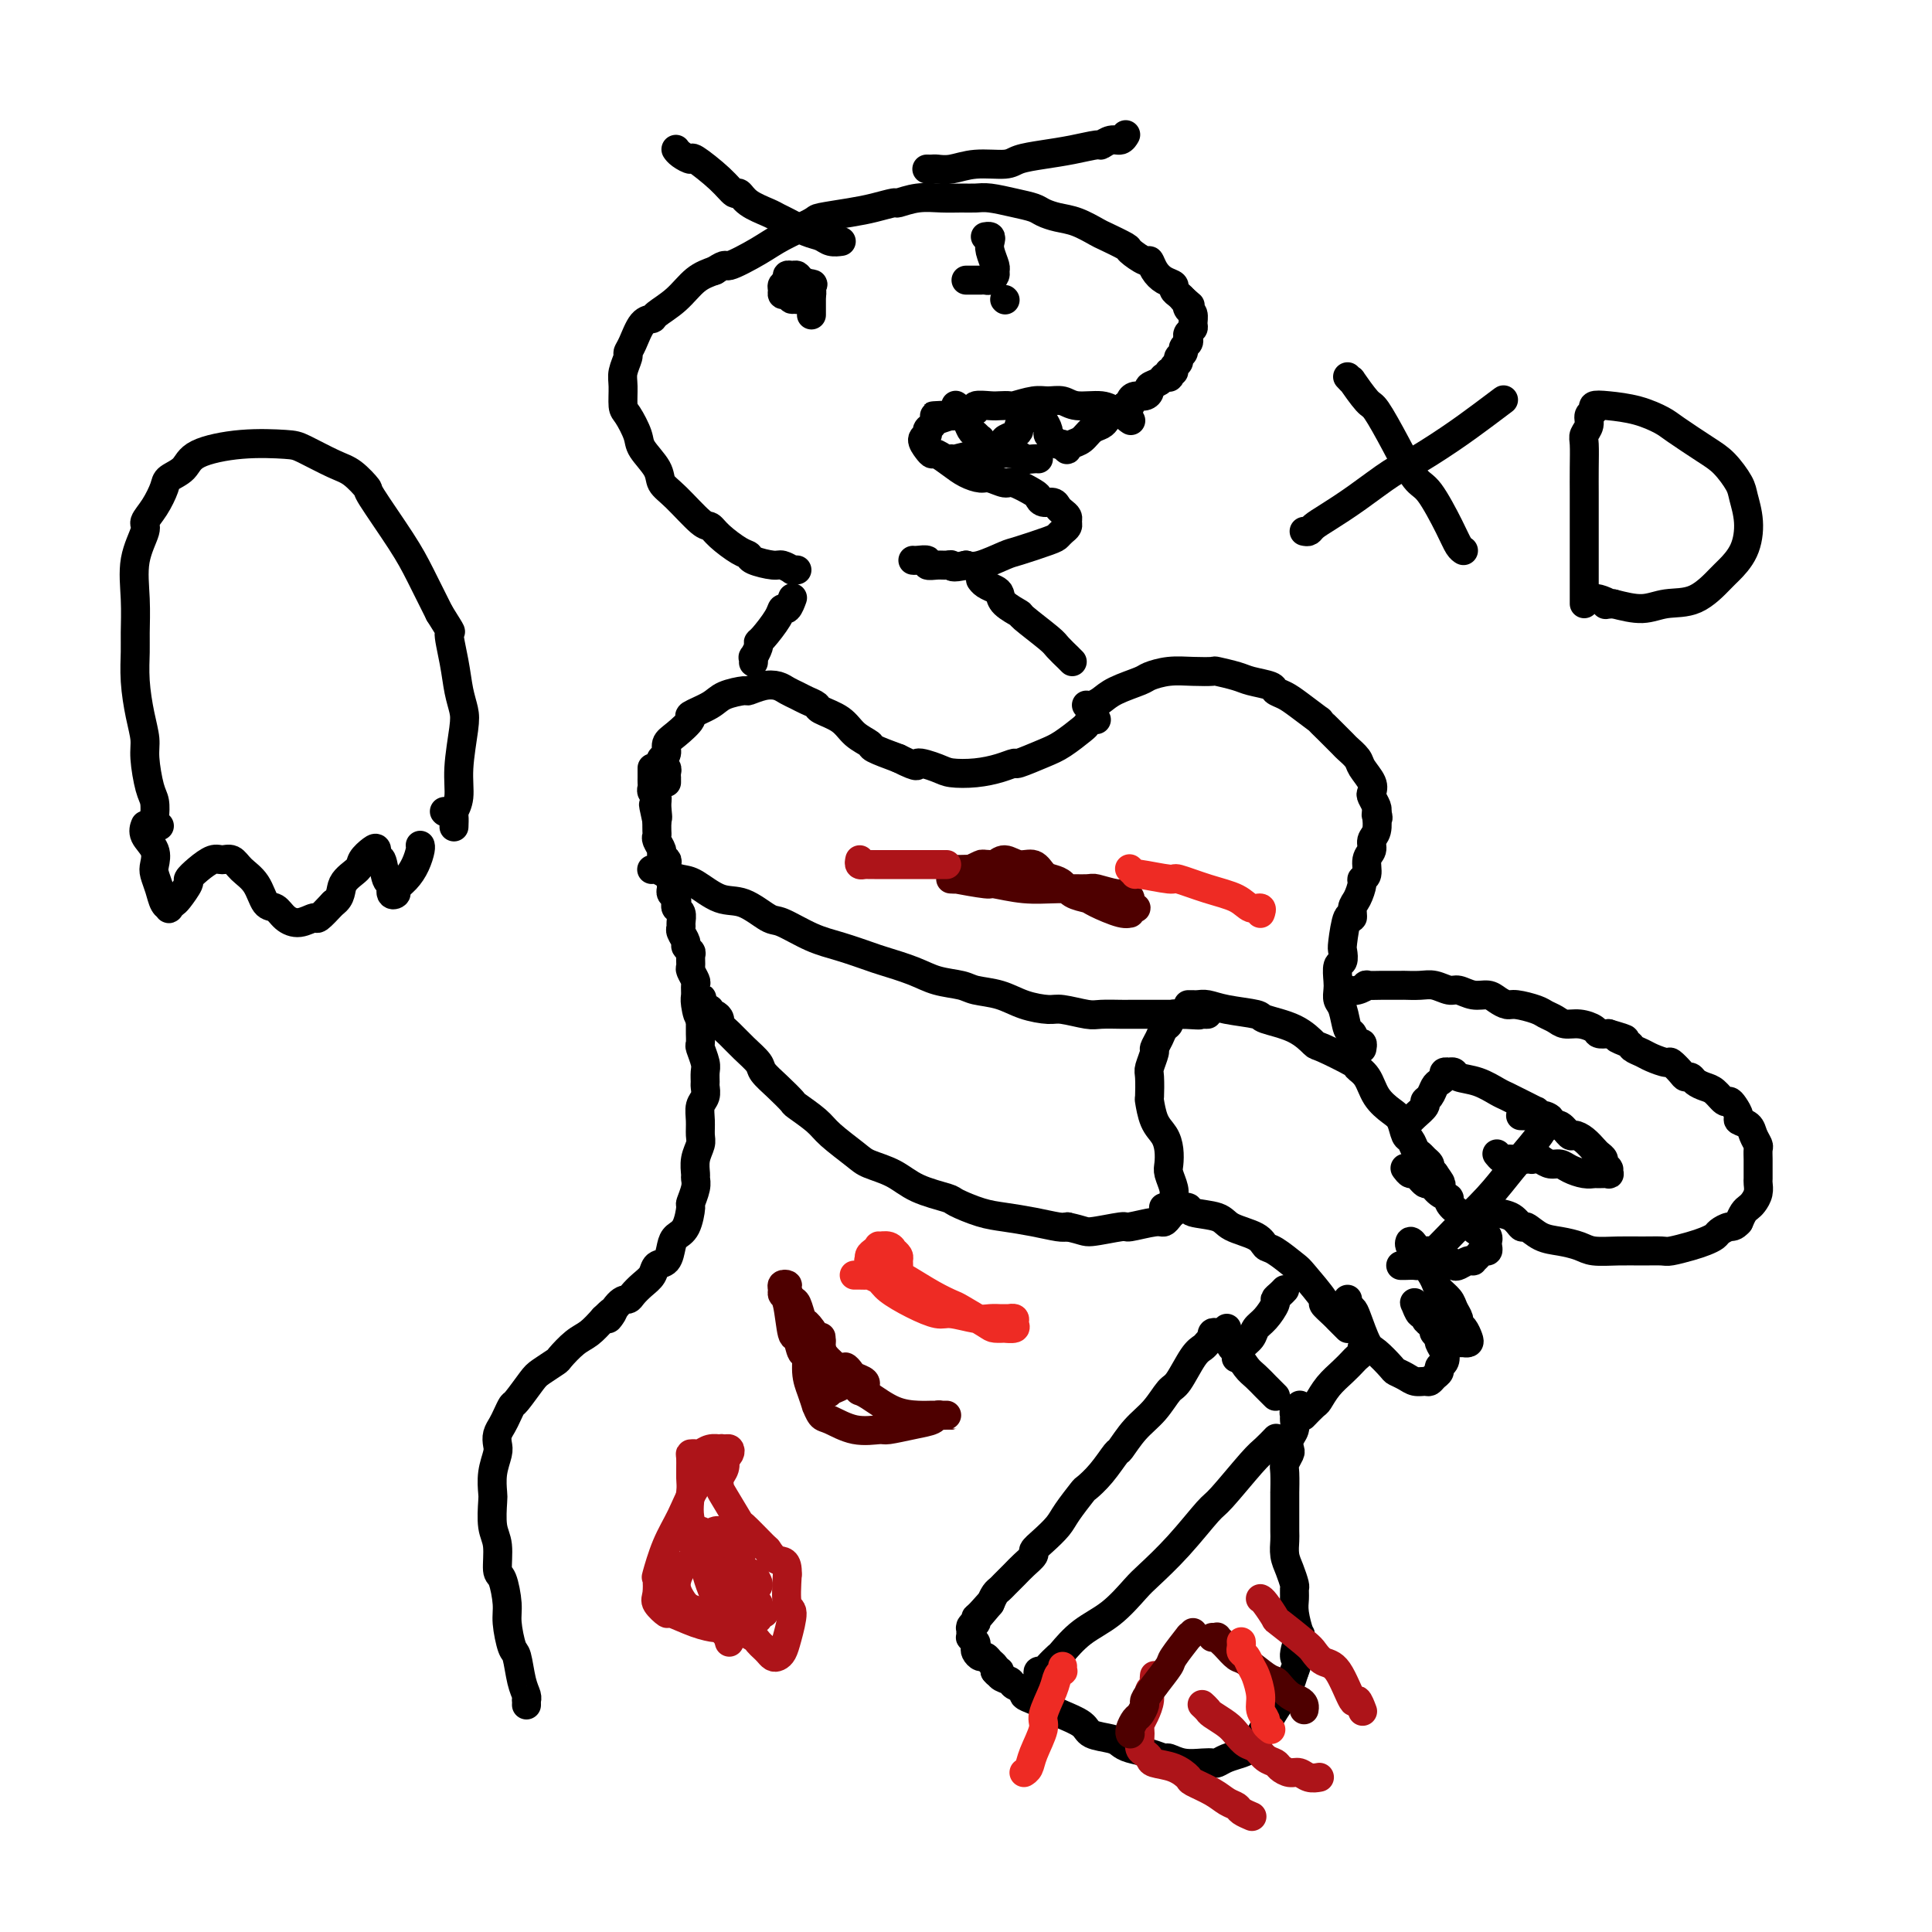 <svg viewBox='0 0 400 400' version='1.1' xmlns='http://www.w3.org/2000/svg' xmlns:xlink='http://www.w3.org/1999/xlink'><g fill='none' stroke='#000000' stroke-width='6' stroke-linecap='round' stroke-linejoin='round'><path d='M109,353c0.006,-0.439 0.013,-0.878 0,-1c-0.013,-0.122 -0.045,0.073 0,0c0.045,-0.073 0.166,-0.414 0,-1c-0.166,-0.586 -0.618,-1.417 -1,-3c-0.382,-1.583 -0.693,-3.916 -1,-5c-0.307,-1.084 -0.608,-0.917 -1,-2c-0.392,-1.083 -0.875,-3.417 -1,-5c-0.125,-1.583 0.106,-2.417 0,-4c-0.106,-1.583 -0.550,-3.916 -1,-5c-0.450,-1.084 -0.905,-0.918 -1,-2c-0.095,-1.082 0.170,-3.412 0,-5c-0.170,-1.588 -0.774,-2.435 -1,-4c-0.226,-1.565 -0.074,-3.847 0,-5c0.074,-1.153 0.072,-1.176 0,-2c-0.072,-0.824 -0.212,-2.447 0,-4c0.212,-1.553 0.778,-3.034 1,-4c0.222,-0.966 0.102,-1.415 0,-2c-0.102,-0.585 -0.184,-1.306 0,-2c0.184,-0.694 0.634,-1.362 1,-2c0.366,-0.638 0.649,-1.244 1,-2c0.351,-0.756 0.770,-1.660 1,-2c0.230,-0.340 0.269,-0.117 1,-1c0.731,-0.883 2.152,-2.874 3,-4c0.848,-1.126 1.122,-1.389 2,-2c0.878,-0.611 2.360,-1.570 3,-2c0.640,-0.430 0.440,-0.332 1,-1c0.560,-0.668 1.882,-2.103 3,-3c1.118,-0.897 2.034,-1.256 3,-2c0.966,-0.744 1.983,-1.872 3,-3'/><path d='M125,273c3.538,-3.545 1.385,-0.406 1,0c-0.385,0.406 1.000,-1.921 2,-3c1.000,-1.079 1.615,-0.909 2,-1c0.385,-0.091 0.541,-0.442 1,-1c0.459,-0.558 1.222,-1.322 2,-2c0.778,-0.678 1.569,-1.270 2,-2c0.431,-0.730 0.500,-1.597 1,-2c0.500,-0.403 1.430,-0.343 2,-1c0.570,-0.657 0.779,-2.030 1,-3c0.221,-0.970 0.455,-1.537 1,-2c0.545,-0.463 1.400,-0.821 2,-2c0.600,-1.179 0.946,-3.179 1,-4c0.054,-0.821 -0.183,-0.463 0,-1c0.183,-0.537 0.785,-1.968 1,-3c0.215,-1.032 0.044,-1.665 0,-2c-0.044,-0.335 0.041,-0.372 0,-1c-0.041,-0.628 -0.208,-1.849 0,-3c0.208,-1.151 0.792,-2.233 1,-3c0.208,-0.767 0.042,-1.218 0,-2c-0.042,-0.782 0.041,-1.896 0,-3c-0.041,-1.104 -0.208,-2.197 0,-3c0.208,-0.803 0.789,-1.316 1,-2c0.211,-0.684 0.053,-1.539 0,-2c-0.053,-0.461 -0.000,-0.528 0,-1c0.000,-0.472 -0.053,-1.349 0,-2c0.053,-0.651 0.210,-1.076 0,-2c-0.210,-0.924 -0.788,-2.347 -1,-3c-0.212,-0.653 -0.057,-0.536 0,-1c0.057,-0.464 0.015,-1.510 0,-2c-0.015,-0.490 -0.004,-0.426 0,-1c0.004,-0.574 0.002,-1.787 0,-3'/><path d='M145,210c0.525,-6.710 0.338,-1.484 0,0c-0.338,1.484 -0.826,-0.772 -1,-2c-0.174,-1.228 -0.032,-1.427 0,-2c0.032,-0.573 -0.044,-1.519 0,-2c0.044,-0.481 0.209,-0.496 0,-1c-0.209,-0.504 -0.792,-1.497 -1,-2c-0.208,-0.503 -0.041,-0.515 0,-1c0.041,-0.485 -0.045,-1.443 0,-2c0.045,-0.557 0.222,-0.713 0,-1c-0.222,-0.287 -0.844,-0.706 -1,-1c-0.156,-0.294 0.155,-0.464 0,-1c-0.155,-0.536 -0.777,-1.439 -1,-2c-0.223,-0.561 -0.046,-0.780 0,-1c0.046,-0.220 -0.039,-0.440 0,-1c0.039,-0.560 0.203,-1.459 0,-2c-0.203,-0.541 -0.772,-0.722 -1,-1c-0.228,-0.278 -0.114,-0.652 0,-1c0.114,-0.348 0.228,-0.671 0,-1c-0.228,-0.329 -0.797,-0.665 -1,-1c-0.203,-0.335 -0.041,-0.671 0,-1c0.041,-0.329 -0.041,-0.651 0,-1c0.041,-0.349 0.203,-0.724 0,-1c-0.203,-0.276 -0.771,-0.454 -1,-1c-0.229,-0.546 -0.118,-1.459 0,-2c0.118,-0.541 0.242,-0.708 0,-1c-0.242,-0.292 -0.849,-0.707 -1,-1c-0.151,-0.293 0.156,-0.462 0,-1c-0.156,-0.538 -0.774,-1.443 -1,-2c-0.226,-0.557 -0.061,-0.765 0,-1c0.061,-0.235 0.017,-0.496 0,-1c-0.017,-0.504 -0.009,-1.252 0,-2'/><path d='M136,170c-1.388,-6.322 -0.358,-2.128 0,-1c0.358,1.128 0.043,-0.811 0,-2c-0.043,-1.189 0.185,-1.628 0,-2c-0.185,-0.372 -0.781,-0.677 -1,-1c-0.219,-0.323 -0.059,-0.665 0,-1c0.059,-0.335 0.016,-0.664 0,-1c-0.016,-0.336 -0.004,-0.678 0,-1c0.004,-0.322 0.001,-0.625 0,-1c-0.001,-0.375 -0.000,-0.821 0,-1c0.000,-0.179 0.000,-0.089 0,0'/><path d='M146,209c0.444,-0.120 0.888,-0.240 1,0c0.112,0.240 -0.108,0.840 0,1c0.108,0.160 0.545,-0.120 1,0c0.455,0.120 0.928,0.641 1,1c0.072,0.359 -0.256,0.557 0,1c0.256,0.443 1.096,1.132 2,2c0.904,0.868 1.871,1.914 3,3c1.129,1.086 2.418,2.212 3,3c0.582,0.788 0.456,1.240 1,2c0.544,0.760 1.756,1.829 3,3c1.244,1.171 2.518,2.443 3,3c0.482,0.557 0.171,0.401 1,1c0.829,0.599 2.798,1.955 4,3c1.202,1.045 1.638,1.778 3,3c1.362,1.222 3.651,2.933 5,4c1.349,1.067 1.759,1.489 3,2c1.241,0.511 3.314,1.110 5,2c1.686,0.890 2.984,2.070 5,3c2.016,0.930 4.751,1.611 6,2c1.249,0.389 1.014,0.486 2,1c0.986,0.514 3.195,1.444 5,2c1.805,0.556 3.205,0.737 5,1c1.795,0.263 3.983,0.609 6,1c2.017,0.391 3.862,0.826 5,1c1.138,0.174 1.569,0.087 2,0'/><path d='M221,254c3.566,0.756 3.480,1.146 5,1c1.520,-0.146 4.646,-0.827 6,-1c1.354,-0.173 0.938,0.164 2,0c1.063,-0.164 3.604,-0.827 5,-1c1.396,-0.173 1.645,0.146 2,0c0.355,-0.146 0.816,-0.756 1,-1c0.184,-0.244 0.092,-0.122 0,0'/><path d='M135,180c-0.073,0.023 -0.145,0.045 0,0c0.145,-0.045 0.509,-0.159 1,0c0.491,0.159 1.109,0.590 2,1c0.891,0.410 2.056,0.800 3,1c0.944,0.200 1.667,0.209 3,1c1.333,0.791 3.275,2.365 5,3c1.725,0.635 3.232,0.330 5,1c1.768,0.670 3.797,2.316 5,3c1.203,0.684 1.579,0.406 3,1c1.421,0.594 3.888,2.060 6,3c2.112,0.940 3.869,1.355 6,2c2.131,0.645 4.637,1.521 6,2c1.363,0.479 1.584,0.562 3,1c1.416,0.438 4.026,1.230 6,2c1.974,0.770 3.310,1.519 5,2c1.690,0.481 3.734,0.693 5,1c1.266,0.307 1.754,0.708 3,1c1.246,0.292 3.251,0.474 5,1c1.749,0.526 3.243,1.395 5,2c1.757,0.605 3.777,0.947 5,1c1.223,0.053 1.647,-0.182 3,0c1.353,0.182 3.634,0.781 5,1c1.366,0.219 1.817,0.059 3,0c1.183,-0.059 3.099,-0.016 4,0c0.901,0.016 0.788,0.004 2,0c1.212,-0.004 3.749,-0.001 5,0c1.251,0.001 1.214,0.000 2,0c0.786,-0.000 2.393,-0.000 4,0'/><path d='M245,210c5.453,0.309 2.585,0.083 2,0c-0.585,-0.083 1.112,-0.022 2,0c0.888,0.022 0.968,0.006 1,0c0.032,-0.006 0.016,-0.003 0,0'/><path d='M243,251c0.001,-0.448 0.001,-0.895 0,-1c-0.001,-0.105 -0.004,0.134 0,0c0.004,-0.134 0.015,-0.640 0,-1c-0.015,-0.360 -0.056,-0.575 0,-1c0.056,-0.425 0.209,-1.062 0,-2c-0.209,-0.938 -0.781,-2.178 -1,-3c-0.219,-0.822 -0.087,-1.226 0,-2c0.087,-0.774 0.128,-1.916 0,-3c-0.128,-1.084 -0.426,-2.108 -1,-3c-0.574,-0.892 -1.423,-1.651 -2,-3c-0.577,-1.349 -0.883,-3.286 -1,-4c-0.117,-0.714 -0.046,-0.204 0,-1c0.046,-0.796 0.068,-2.899 0,-4c-0.068,-1.101 -0.226,-1.202 0,-2c0.226,-0.798 0.835,-2.294 1,-3c0.165,-0.706 -0.114,-0.623 0,-1c0.114,-0.377 0.623,-1.215 1,-2c0.377,-0.785 0.623,-1.517 1,-2c0.377,-0.483 0.886,-0.718 1,-1c0.114,-0.282 -0.165,-0.612 0,-1c0.165,-0.388 0.775,-0.835 1,-1c0.225,-0.165 0.064,-0.047 0,0c-0.064,0.047 -0.032,0.024 0,0'/><path d='M241,250c-0.087,-0.000 -0.173,-0.001 0,0c0.173,0.001 0.606,0.003 1,0c0.394,-0.003 0.750,-0.013 1,0c0.250,0.013 0.396,0.048 1,0c0.604,-0.048 1.668,-0.179 2,0c0.332,0.179 -0.066,0.668 1,1c1.066,0.332 3.596,0.507 5,1c1.404,0.493 1.683,1.306 3,2c1.317,0.694 3.673,1.271 5,2c1.327,0.729 1.625,1.611 2,2c0.375,0.389 0.827,0.284 2,1c1.173,0.716 3.067,2.251 4,3c0.933,0.749 0.904,0.711 2,2c1.096,1.289 3.316,3.903 4,5c0.684,1.097 -0.167,0.676 0,1c0.167,0.324 1.351,1.393 2,2c0.649,0.607 0.762,0.751 1,1c0.238,0.249 0.600,0.603 1,1c0.400,0.397 0.839,0.838 1,1c0.161,0.162 0.046,0.046 0,0c-0.046,-0.046 -0.023,-0.023 0,0'/><path d='M246,208c0.442,0.002 0.884,0.003 1,0c0.116,-0.003 -0.094,-0.012 0,0c0.094,0.012 0.493,0.044 1,0c0.507,-0.044 1.121,-0.165 2,0c0.879,0.165 2.022,0.616 4,1c1.978,0.384 4.791,0.703 6,1c1.209,0.297 0.815,0.574 2,1c1.185,0.426 3.948,1.003 6,2c2.052,0.997 3.393,2.415 4,3c0.607,0.585 0.479,0.337 2,1c1.521,0.663 4.690,2.236 6,3c1.310,0.764 0.760,0.717 1,1c0.240,0.283 1.268,0.896 2,2c0.732,1.104 1.166,2.700 2,4c0.834,1.300 2.069,2.302 3,3c0.931,0.698 1.559,1.090 2,2c0.441,0.910 0.695,2.338 1,3c0.305,0.662 0.660,0.559 1,1c0.340,0.441 0.666,1.427 1,2c0.334,0.573 0.677,0.732 1,1c0.323,0.268 0.625,0.647 1,1c0.375,0.353 0.822,0.682 1,1c0.178,0.318 0.086,0.624 0,1c-0.086,0.376 -0.168,0.822 0,1c0.168,0.178 0.584,0.089 1,0'/><path d='M297,243c2.646,3.724 0.761,1.534 0,1c-0.761,-0.534 -0.397,0.587 0,1c0.397,0.413 0.828,0.118 1,0c0.172,-0.118 0.086,-0.059 0,0'/><path d='M291,242c-0.098,-0.131 -0.196,-0.261 0,0c0.196,0.261 0.685,0.914 1,1c0.315,0.086 0.457,-0.394 1,0c0.543,0.394 1.489,1.663 2,2c0.511,0.337 0.588,-0.256 1,0c0.412,0.256 1.161,1.363 2,2c0.839,0.637 1.769,0.804 2,1c0.231,0.196 -0.236,0.421 0,1c0.236,0.579 1.176,1.513 2,2c0.824,0.487 1.531,0.526 2,1c0.469,0.474 0.700,1.384 1,2c0.300,0.616 0.669,0.938 1,1c0.331,0.062 0.626,-0.137 1,0c0.374,0.137 0.829,0.610 1,1c0.171,0.390 0.057,0.696 0,1c-0.057,0.304 -0.058,0.607 0,1c0.058,0.393 0.174,0.876 0,1c-0.174,0.124 -0.637,-0.111 -1,0c-0.363,0.111 -0.626,0.569 -1,1c-0.374,0.431 -0.860,0.834 -1,1c-0.140,0.166 0.065,0.094 0,0c-0.065,-0.094 -0.399,-0.211 -1,0c-0.601,0.211 -1.470,0.749 -2,1c-0.530,0.251 -0.723,0.215 -1,0c-0.277,-0.215 -0.639,-0.607 -1,-1'/><path d='M300,261c-1.097,0.044 -1.340,0.153 -2,0c-0.660,-0.153 -1.735,-0.568 -2,-1c-0.265,-0.432 0.282,-0.882 0,-1c-0.282,-0.118 -1.392,0.096 -2,0c-0.608,-0.096 -0.714,-0.503 -1,-1c-0.286,-0.497 -0.750,-1.085 -1,-1c-0.250,0.085 -0.284,0.841 0,1c0.284,0.159 0.887,-0.281 1,0c0.113,0.281 -0.264,1.283 0,2c0.264,0.717 1.170,1.151 2,2c0.830,0.849 1.585,2.115 2,3c0.415,0.885 0.489,1.389 1,2c0.511,0.611 1.460,1.329 2,2c0.540,0.671 0.670,1.297 1,2c0.330,0.703 0.860,1.485 1,2c0.140,0.515 -0.110,0.765 0,1c0.110,0.235 0.580,0.455 1,1c0.420,0.545 0.789,1.414 1,2c0.211,0.586 0.264,0.889 0,1c-0.264,0.111 -0.845,0.031 -1,0c-0.155,-0.031 0.114,-0.011 0,0c-0.114,0.011 -0.613,0.014 -1,0c-0.387,-0.014 -0.663,-0.045 -1,0c-0.337,0.045 -0.734,0.167 -1,0c-0.266,-0.167 -0.401,-0.622 -1,-1c-0.599,-0.378 -1.661,-0.679 -2,-1c-0.339,-0.321 0.046,-0.663 0,-1c-0.046,-0.337 -0.523,-0.668 -1,-1'/><path d='M296,274c-1.419,-0.870 -0.966,-1.546 -1,-2c-0.034,-0.454 -0.556,-0.688 -1,-1c-0.444,-0.312 -0.809,-0.704 -1,-1c-0.191,-0.296 -0.206,-0.498 0,0c0.206,0.498 0.634,1.696 1,2c0.366,0.304 0.672,-0.284 1,0c0.328,0.284 0.680,1.441 1,2c0.320,0.559 0.609,0.521 1,1c0.391,0.479 0.885,1.476 1,2c0.115,0.524 -0.151,0.574 0,1c0.151,0.426 0.717,1.227 1,2c0.283,0.773 0.283,1.517 0,2c-0.283,0.483 -0.848,0.703 -1,1c-0.152,0.297 0.111,0.669 0,1c-0.111,0.331 -0.596,0.622 -1,1c-0.404,0.378 -0.728,0.844 -1,1c-0.272,0.156 -0.491,0.002 -1,0c-0.509,-0.002 -1.309,0.147 -2,0c-0.691,-0.147 -1.273,-0.588 -2,-1c-0.727,-0.412 -1.599,-0.793 -2,-1c-0.401,-0.207 -0.331,-0.241 -1,-1c-0.669,-0.759 -2.078,-2.245 -3,-3c-0.922,-0.755 -1.357,-0.780 -2,-2c-0.643,-1.220 -1.493,-3.633 -2,-5c-0.507,-1.367 -0.672,-1.686 -1,-2c-0.328,-0.314 -0.819,-0.623 -1,-1c-0.181,-0.377 -0.052,-0.822 0,-1c0.052,-0.178 0.026,-0.089 0,0'/><path d='M291,233c-0.117,0.118 -0.234,0.235 0,0c0.234,-0.235 0.818,-0.823 1,-1c0.182,-0.177 -0.039,0.056 0,0c0.039,-0.056 0.339,-0.400 1,-1c0.661,-0.600 1.682,-1.456 2,-2c0.318,-0.544 -0.068,-0.775 0,-1c0.068,-0.225 0.592,-0.442 1,-1c0.408,-0.558 0.702,-1.456 1,-2c0.298,-0.544 0.601,-0.734 1,-1c0.399,-0.266 0.895,-0.608 1,-1c0.105,-0.392 -0.181,-0.834 0,-1c0.181,-0.166 0.831,-0.057 1,0c0.169,0.057 -0.141,0.060 0,0c0.141,-0.060 0.734,-0.185 1,0c0.266,0.185 0.207,0.680 1,1c0.793,0.320 2.439,0.467 4,1c1.561,0.533 3.039,1.453 4,2c0.961,0.547 1.406,0.720 2,1c0.594,0.280 1.339,0.666 2,1c0.661,0.334 1.239,0.615 2,1c0.761,0.385 1.705,0.873 2,1c0.295,0.127 -0.059,-0.107 0,0c0.059,0.107 0.529,0.553 1,1'/><path d='M319,231c3.263,1.175 1.421,0.111 1,0c-0.421,-0.111 0.579,0.731 1,1c0.421,0.269 0.261,-0.034 0,0c-0.261,0.034 -0.624,0.405 -1,1c-0.376,0.595 -0.765,1.412 -2,3c-1.235,1.588 -3.315,3.946 -5,6c-1.685,2.054 -2.975,3.804 -5,6c-2.025,2.196 -4.784,4.837 -6,6c-1.216,1.163 -0.890,0.848 -2,2c-1.110,1.152 -3.656,3.773 -5,5c-1.344,1.227 -1.484,1.061 -2,1c-0.516,-0.061 -1.406,-0.016 -2,0c-0.594,0.016 -0.891,0.004 -1,0c-0.109,-0.004 -0.031,-0.001 0,0c0.031,0.001 0.016,0.001 0,0'/><path d='M266,267c-0.297,0.319 -0.594,0.638 -1,1c-0.406,0.362 -0.920,0.769 -1,1c-0.080,0.231 0.273,0.288 0,1c-0.273,0.712 -1.173,2.079 -2,3c-0.827,0.921 -1.581,1.396 -2,2c-0.419,0.604 -0.505,1.339 -1,2c-0.495,0.661 -1.401,1.249 -2,2c-0.599,0.751 -0.892,1.664 -1,2c-0.108,0.336 -0.031,0.096 0,0c0.031,-0.096 0.015,-0.048 0,0'/><path d='M282,279c0.094,0.328 0.187,0.657 0,1c-0.187,0.343 -0.656,0.702 -1,1c-0.344,0.298 -0.563,0.537 -1,1c-0.437,0.463 -1.091,1.151 -2,2c-0.909,0.849 -2.072,1.860 -3,3c-0.928,1.140 -1.622,2.411 -2,3c-0.378,0.589 -0.442,0.498 -1,1c-0.558,0.502 -1.612,1.597 -2,2c-0.388,0.403 -0.111,0.115 0,0c0.111,-0.115 0.055,-0.058 0,0'/><path d='M254,275c0.026,0.368 0.051,0.735 0,1c-0.051,0.265 -0.180,0.427 0,1c0.180,0.573 0.668,1.558 1,2c0.332,0.442 0.508,0.342 1,1c0.492,0.658 1.298,2.075 2,3c0.702,0.925 1.299,1.358 2,2c0.701,0.642 1.508,1.492 2,2c0.492,0.508 0.671,0.675 1,1c0.329,0.325 0.808,0.807 1,1c0.192,0.193 0.096,0.096 0,0'/><path d='M252,276c-0.416,-0.120 -0.832,-0.239 -1,0c-0.168,0.239 -0.088,0.837 0,1c0.088,0.163 0.186,-0.110 0,0c-0.186,0.110 -0.654,0.605 -1,1c-0.346,0.395 -0.570,0.692 -1,1c-0.430,0.308 -1.066,0.626 -2,2c-0.934,1.374 -2.166,3.805 -3,5c-0.834,1.195 -1.269,1.154 -2,2c-0.731,0.846 -1.760,2.578 -3,4c-1.240,1.422 -2.693,2.532 -4,4c-1.307,1.468 -2.467,3.294 -3,4c-0.533,0.706 -0.440,0.293 -1,1c-0.560,0.707 -1.773,2.534 -3,4c-1.227,1.466 -2.467,2.570 -3,3c-0.533,0.430 -0.357,0.185 -1,1c-0.643,0.815 -2.104,2.690 -3,4c-0.896,1.310 -1.227,2.056 -2,3c-0.773,0.944 -1.989,2.087 -3,3c-1.011,0.913 -1.819,1.596 -2,2c-0.181,0.404 0.264,0.528 0,1c-0.264,0.472 -1.236,1.292 -2,2c-0.764,0.708 -1.318,1.306 -2,2c-0.682,0.694 -1.492,1.485 -2,2c-0.508,0.515 -0.714,0.754 -1,1c-0.286,0.246 -0.653,0.499 -1,1c-0.347,0.501 -0.673,1.251 -1,2'/><path d='M205,332c-7.453,8.841 -2.584,2.942 -1,1c1.584,-1.942 -0.115,0.072 -1,1c-0.885,0.928 -0.955,0.769 -1,1c-0.045,0.231 -0.065,0.850 0,1c0.065,0.150 0.213,-0.171 0,0c-0.213,0.171 -0.789,0.834 -1,1c-0.211,0.166 -0.058,-0.167 0,0c0.058,0.167 0.019,0.832 0,1c-0.019,0.168 -0.019,-0.162 0,0c0.019,0.162 0.057,0.817 0,1c-0.057,0.183 -0.208,-0.105 0,0c0.208,0.105 0.777,0.602 1,1c0.223,0.398 0.101,0.698 0,1c-0.101,0.302 -0.181,0.606 0,1c0.181,0.394 0.623,0.879 1,1c0.377,0.121 0.689,-0.122 1,0c0.311,0.122 0.622,0.610 1,1c0.378,0.390 0.822,0.683 1,1c0.178,0.317 0.089,0.659 0,1'/><path d='M206,346c1.031,1.344 1.107,0.206 1,0c-0.107,-0.206 -0.398,0.522 0,1c0.398,0.478 1.486,0.705 2,1c0.514,0.295 0.455,0.656 1,1c0.545,0.344 1.694,0.670 2,1c0.306,0.330 -0.229,0.665 0,1c0.229,0.335 1.224,0.670 2,1c0.776,0.330 1.332,0.656 2,1c0.668,0.344 1.446,0.708 2,1c0.554,0.292 0.883,0.512 2,1c1.117,0.488 3.022,1.244 4,2c0.978,0.756 1.031,1.512 2,2c0.969,0.488 2.855,0.709 4,1c1.145,0.291 1.548,0.651 2,1c0.452,0.349 0.952,0.686 2,1c1.048,0.314 2.644,0.606 4,1c1.356,0.394 2.472,0.890 3,1c0.528,0.110 0.470,-0.166 1,0c0.530,0.166 1.650,0.774 3,1c1.350,0.226 2.932,0.072 4,0c1.068,-0.072 1.624,-0.061 2,0c0.376,0.061 0.574,0.171 1,0c0.426,-0.171 1.082,-0.623 2,-1c0.918,-0.377 2.098,-0.677 3,-1c0.902,-0.323 1.527,-0.667 2,-1c0.473,-0.333 0.795,-0.655 1,-1c0.205,-0.345 0.292,-0.714 1,-2c0.708,-1.286 2.035,-3.489 3,-5c0.965,-1.511 1.567,-2.330 2,-3c0.433,-0.670 0.695,-1.191 1,-2c0.305,-0.809 0.652,-1.904 1,-3'/><path d='M268,346c1.181,-2.759 0.135,-2.156 0,-3c-0.135,-0.844 0.643,-3.133 1,-4c0.357,-0.867 0.292,-0.311 0,-1c-0.292,-0.689 -0.813,-2.625 -1,-4c-0.187,-1.375 -0.040,-2.191 0,-3c0.040,-0.809 -0.028,-1.610 0,-2c0.028,-0.390 0.151,-0.368 0,-1c-0.151,-0.632 -0.576,-1.917 -1,-3c-0.424,-1.083 -0.846,-1.963 -1,-3c-0.154,-1.037 -0.041,-2.232 0,-3c0.041,-0.768 0.011,-1.109 0,-2c-0.011,-0.891 -0.004,-2.332 0,-4c0.004,-1.668 0.005,-3.564 0,-4c-0.005,-0.436 -0.015,0.589 0,0c0.015,-0.589 0.056,-2.791 0,-4c-0.056,-1.209 -0.207,-1.426 0,-2c0.207,-0.574 0.773,-1.505 1,-2c0.227,-0.495 0.114,-0.552 0,-1c-0.114,-0.448 -0.228,-1.286 0,-2c0.228,-0.714 0.797,-1.305 1,-2c0.203,-0.695 0.041,-1.493 0,-2c-0.041,-0.507 0.041,-0.724 0,-1c-0.041,-0.276 -0.203,-0.613 0,-1c0.203,-0.387 0.772,-0.825 1,-1c0.228,-0.175 0.114,-0.088 0,0'/><path d='M215,347c-0.099,-0.437 -0.197,-0.874 0,-1c0.197,-0.126 0.690,0.059 1,0c0.310,-0.059 0.437,-0.362 1,-1c0.563,-0.638 1.562,-1.610 2,-2c0.438,-0.390 0.317,-0.199 1,-1c0.683,-0.801 2.172,-2.595 4,-4c1.828,-1.405 3.996,-2.422 6,-4c2.004,-1.578 3.846,-3.716 5,-5c1.154,-1.284 1.622,-1.713 3,-3c1.378,-1.287 3.667,-3.433 6,-6c2.333,-2.567 4.709,-5.557 6,-7c1.291,-1.443 1.495,-1.340 3,-3c1.505,-1.660 4.311,-5.084 6,-7c1.689,-1.916 2.263,-2.323 3,-3c0.737,-0.677 1.639,-1.622 2,-2c0.361,-0.378 0.180,-0.189 0,0'/><path d='M138,162c-0.002,-0.447 -0.004,-0.893 0,-1c0.004,-0.107 0.014,0.126 0,0c-0.014,-0.126 -0.052,-0.610 0,-1c0.052,-0.390 0.195,-0.685 0,-1c-0.195,-0.315 -0.727,-0.649 -1,-1c-0.273,-0.351 -0.285,-0.718 0,-1c0.285,-0.282 0.868,-0.481 1,-1c0.132,-0.519 -0.186,-1.360 0,-2c0.186,-0.640 0.877,-1.078 2,-2c1.123,-0.922 2.680,-2.328 3,-3c0.320,-0.672 -0.596,-0.610 0,-1c0.596,-0.390 2.704,-1.232 4,-2c1.296,-0.768 1.779,-1.460 3,-2c1.221,-0.540 3.181,-0.926 4,-1c0.819,-0.074 0.499,0.165 1,0c0.501,-0.165 1.825,-0.735 3,-1c1.175,-0.265 2.203,-0.226 3,0c0.797,0.226 1.363,0.637 2,1c0.637,0.363 1.347,0.677 2,1c0.653,0.323 1.251,0.656 2,1c0.749,0.344 1.648,0.698 2,1c0.352,0.302 0.157,0.552 1,1c0.843,0.448 2.723,1.092 4,2c1.277,0.908 1.951,2.078 3,3c1.049,0.922 2.475,1.594 3,2c0.525,0.406 0.150,0.544 1,1c0.850,0.456 2.925,1.228 5,2'/><path d='M186,157c5.027,2.502 3.594,1.256 4,1c0.406,-0.256 2.652,0.477 4,1c1.348,0.523 1.797,0.835 3,1c1.203,0.165 3.161,0.181 5,0c1.839,-0.181 3.558,-0.561 5,-1c1.442,-0.439 2.607,-0.937 3,-1c0.393,-0.063 0.013,0.310 1,0c0.987,-0.310 3.339,-1.302 5,-2c1.661,-0.698 2.631,-1.101 4,-2c1.369,-0.899 3.138,-2.293 4,-3c0.862,-0.707 0.819,-0.725 1,-1c0.181,-0.275 0.587,-0.805 1,-1c0.413,-0.195 0.832,-0.056 1,0c0.168,0.056 0.084,0.028 0,0'/><path d='M225,146c-0.067,-0.018 -0.134,-0.036 0,0c0.134,0.036 0.467,0.126 1,0c0.533,-0.126 1.264,-0.468 2,-1c0.736,-0.532 1.476,-1.253 3,-2c1.524,-0.747 3.831,-1.521 5,-2c1.169,-0.479 1.199,-0.665 2,-1c0.801,-0.335 2.371,-0.819 4,-1c1.629,-0.181 3.316,-0.060 5,0c1.684,0.060 3.366,0.057 4,0c0.634,-0.057 0.221,-0.170 1,0c0.779,0.170 2.750,0.623 4,1c1.250,0.377 1.778,0.680 3,1c1.222,0.320 3.138,0.658 4,1c0.862,0.342 0.671,0.689 1,1c0.329,0.311 1.179,0.585 2,1c0.821,0.415 1.614,0.969 3,2c1.386,1.031 3.364,2.537 4,3c0.636,0.463 -0.071,-0.119 0,0c0.071,0.119 0.921,0.937 2,2c1.079,1.063 2.388,2.371 3,3c0.612,0.629 0.528,0.578 1,1c0.472,0.422 1.498,1.316 2,2c0.502,0.684 0.478,1.157 1,2c0.522,0.843 1.590,2.058 2,3c0.410,0.942 0.161,1.613 0,2c-0.161,0.387 -0.236,0.489 0,1c0.236,0.511 0.782,1.432 1,2c0.218,0.568 0.109,0.784 0,1'/><path d='M285,168c0.623,1.970 0.182,1.396 0,1c-0.182,-0.396 -0.105,-0.613 0,0c0.105,0.613 0.240,2.055 0,3c-0.240,0.945 -0.853,1.391 -1,2c-0.147,0.609 0.172,1.380 0,2c-0.172,0.620 -0.833,1.090 -1,2c-0.167,0.910 0.162,2.259 0,3c-0.162,0.741 -0.813,0.873 -1,1c-0.187,0.127 0.091,0.250 0,1c-0.091,0.750 -0.550,2.127 -1,3c-0.450,0.873 -0.891,1.241 -1,2c-0.109,0.759 0.116,1.909 0,2c-0.116,0.091 -0.571,-0.878 -1,0c-0.429,0.878 -0.833,3.604 -1,5c-0.167,1.396 -0.097,1.462 0,2c0.097,0.538 0.221,1.548 0,2c-0.221,0.452 -0.788,0.345 -1,1c-0.212,0.655 -0.068,2.071 0,3c0.068,0.929 0.060,1.371 0,2c-0.060,0.629 -0.171,1.444 0,2c0.171,0.556 0.624,0.852 1,2c0.376,1.148 0.675,3.149 1,4c0.325,0.851 0.675,0.554 1,1c0.325,0.446 0.623,1.635 1,2c0.377,0.365 0.832,-0.094 1,0c0.168,0.094 0.048,0.741 0,1c-0.048,0.259 -0.024,0.129 0,0'/><path d='M278,206c0.033,-0.030 0.067,-0.060 0,0c-0.067,0.060 -0.234,0.208 0,0c0.234,-0.208 0.869,-0.774 1,-1c0.131,-0.226 -0.241,-0.113 0,0c0.241,0.113 1.095,0.226 2,0c0.905,-0.226 1.861,-0.793 2,-1c0.139,-0.207 -0.540,-0.056 0,0c0.540,0.056 2.297,0.015 3,0c0.703,-0.015 0.351,-0.005 1,0c0.649,0.005 2.299,0.005 3,0c0.701,-0.005 0.452,-0.017 1,0c0.548,0.017 1.893,0.061 3,0c1.107,-0.061 1.977,-0.227 3,0c1.023,0.227 2.199,0.848 3,1c0.801,0.152 1.226,-0.166 2,0c0.774,0.166 1.896,0.814 3,1c1.104,0.186 2.190,-0.091 3,0c0.810,0.091 1.343,0.549 2,1c0.657,0.451 1.436,0.894 2,1c0.564,0.106 0.913,-0.125 2,0c1.087,0.125 2.913,0.607 4,1c1.087,0.393 1.437,0.696 2,1c0.563,0.304 1.340,0.607 2,1c0.660,0.393 1.202,0.876 2,1c0.798,0.124 1.853,-0.111 3,0c1.147,0.111 2.386,0.568 3,1c0.614,0.432 0.604,0.838 1,1c0.396,0.162 1.198,0.081 2,0'/><path d='M333,214c5.910,1.726 2.684,1.039 2,1c-0.684,-0.039 1.172,0.568 2,1c0.828,0.432 0.626,0.688 1,1c0.374,0.312 1.322,0.678 2,1c0.678,0.322 1.085,0.598 2,1c0.915,0.402 2.340,0.930 3,1c0.660,0.070 0.557,-0.318 1,0c0.443,0.318 1.431,1.342 2,2c0.569,0.658 0.718,0.948 1,1c0.282,0.052 0.695,-0.136 1,0c0.305,0.136 0.501,0.596 1,1c0.499,0.404 1.299,0.751 2,1c0.701,0.249 1.302,0.399 2,1c0.698,0.601 1.492,1.653 2,2c0.508,0.347 0.732,-0.010 1,0c0.268,0.010 0.582,0.387 1,1c0.418,0.613 0.939,1.464 1,2c0.061,0.536 -0.337,0.759 0,1c0.337,0.241 1.411,0.501 2,1c0.589,0.499 0.694,1.235 1,2c0.306,0.765 0.814,1.557 1,2c0.186,0.443 0.050,0.538 0,1c-0.050,0.462 -0.012,1.292 0,2c0.012,0.708 0.000,1.292 0,2c-0.000,0.708 0.011,1.538 0,2c-0.011,0.462 -0.044,0.557 0,1c0.044,0.443 0.167,1.235 0,2c-0.167,0.765 -0.622,1.504 -1,2c-0.378,0.496 -0.679,0.749 -1,1c-0.321,0.251 -0.663,0.500 -1,1c-0.337,0.500 -0.668,1.250 -1,2'/><path d='M360,253c-0.960,1.107 -1.361,0.874 -2,1c-0.639,0.126 -1.516,0.612 -2,1c-0.484,0.388 -0.575,0.678 -1,1c-0.425,0.322 -1.183,0.675 -2,1c-0.817,0.325 -1.694,0.623 -3,1c-1.306,0.377 -3.042,0.834 -4,1c-0.958,0.166 -1.137,0.042 -2,0c-0.863,-0.042 -2.411,-0.000 -4,0c-1.589,0.000 -3.219,-0.040 -5,0c-1.781,0.040 -3.714,0.160 -5,0c-1.286,-0.160 -1.927,-0.601 -3,-1c-1.073,-0.399 -2.579,-0.755 -4,-1c-1.421,-0.245 -2.755,-0.380 -4,-1c-1.245,-0.620 -2.399,-1.725 -3,-2c-0.601,-0.275 -0.648,0.280 -1,0c-0.352,-0.280 -1.009,-1.396 -2,-2c-0.991,-0.604 -2.317,-0.698 -3,-1c-0.683,-0.302 -0.722,-0.812 -1,-1c-0.278,-0.188 -0.794,-0.054 -1,0c-0.206,0.054 -0.103,0.027 0,0'/><path d='M315,231c0.054,0.002 0.108,0.003 0,0c-0.108,-0.003 -0.377,-0.011 0,0c0.377,0.011 1.399,0.039 2,0c0.601,-0.039 0.781,-0.146 1,0c0.219,0.146 0.478,0.546 1,1c0.522,0.454 1.309,0.961 2,1c0.691,0.039 1.288,-0.389 2,0c0.712,0.389 1.538,1.596 2,2c0.462,0.404 0.559,0.006 1,0c0.441,-0.006 1.228,0.379 2,1c0.772,0.621 1.531,1.476 2,2c0.469,0.524 0.647,0.715 1,1c0.353,0.285 0.879,0.664 1,1c0.121,0.336 -0.164,0.630 0,1c0.164,0.370 0.778,0.817 1,1c0.222,0.183 0.053,0.102 0,0c-0.053,-0.102 0.012,-0.224 0,0c-0.012,0.224 -0.099,0.793 0,1c0.099,0.207 0.385,0.053 0,0c-0.385,-0.053 -1.440,-0.004 -2,0c-0.560,0.004 -0.625,-0.037 -1,0c-0.375,0.037 -1.059,0.151 -2,0c-0.941,-0.151 -2.139,-0.566 -3,-1c-0.861,-0.434 -1.386,-0.886 -2,-1c-0.614,-0.114 -1.318,0.110 -2,0c-0.682,-0.110 -1.341,-0.555 -2,-1'/><path d='M319,240c-2.635,-0.464 -2.222,-0.124 -2,0c0.222,0.124 0.252,0.033 0,0c-0.252,-0.033 -0.786,-0.010 -1,0c-0.214,0.010 -0.107,0.005 0,0'/><path d='M310,239c0.025,0.030 0.049,0.061 0,0c-0.049,-0.061 -0.172,-0.212 0,0c0.172,0.212 0.637,0.789 1,1c0.363,0.211 0.623,0.057 1,0c0.377,-0.057 0.872,-0.015 1,0c0.128,0.015 -0.109,0.004 0,0c0.109,-0.004 0.565,-0.001 1,0c0.435,0.001 0.849,0.000 1,0c0.151,-0.000 0.041,-0.000 0,0c-0.041,0.000 -0.012,0.000 0,0c0.012,-0.000 0.006,-0.000 0,0'/><path d='M156,137c-0.008,0.127 -0.017,0.255 0,0c0.017,-0.255 0.058,-0.892 0,-1c-0.058,-0.108 -0.215,0.312 0,0c0.215,-0.312 0.803,-1.356 1,-2c0.197,-0.644 0.003,-0.889 0,-1c-0.003,-0.111 0.185,-0.090 1,-1c0.815,-0.910 2.257,-2.752 3,-4c0.743,-1.248 0.787,-1.901 1,-2c0.213,-0.099 0.596,0.358 1,0c0.404,-0.358 0.830,-1.531 1,-2c0.170,-0.469 0.085,-0.235 0,0'/><path d='M222,137c-0.478,-0.475 -0.956,-0.951 -1,-1c-0.044,-0.049 0.345,0.328 0,0c-0.345,-0.328 -1.423,-1.362 -2,-2c-0.577,-0.638 -0.651,-0.882 -2,-2c-1.349,-1.118 -3.971,-3.112 -5,-4c-1.029,-0.888 -0.464,-0.672 -1,-1c-0.536,-0.328 -2.172,-1.202 -3,-2c-0.828,-0.798 -0.849,-1.520 -1,-2c-0.151,-0.480 -0.432,-0.716 -1,-1c-0.568,-0.284 -1.422,-0.615 -2,-1c-0.578,-0.385 -0.879,-0.824 -1,-1c-0.121,-0.176 -0.060,-0.088 0,0'/><path d='M165,118c-0.475,-0.032 -0.951,-0.064 -1,0c-0.049,0.064 0.328,0.224 0,0c-0.328,-0.224 -1.360,-0.832 -2,-1c-0.640,-0.168 -0.889,0.103 -2,0c-1.111,-0.103 -3.085,-0.582 -4,-1c-0.915,-0.418 -0.770,-0.777 -1,-1c-0.230,-0.223 -0.834,-0.311 -2,-1c-1.166,-0.689 -2.894,-1.980 -4,-3c-1.106,-1.020 -1.590,-1.770 -2,-2c-0.410,-0.230 -0.748,0.058 -2,-1c-1.252,-1.058 -3.420,-3.464 -5,-5c-1.580,-1.536 -2.574,-2.201 -3,-3c-0.426,-0.799 -0.286,-1.731 -1,-3c-0.714,-1.269 -2.282,-2.875 -3,-4c-0.718,-1.125 -0.586,-1.770 -1,-3c-0.414,-1.230 -1.375,-3.044 -2,-4c-0.625,-0.956 -0.914,-1.054 -1,-2c-0.086,-0.946 0.032,-2.741 0,-4c-0.032,-1.259 -0.213,-1.984 0,-3c0.213,-1.016 0.821,-2.324 1,-3c0.179,-0.676 -0.071,-0.719 0,-1c0.071,-0.281 0.462,-0.801 1,-2c0.538,-1.199 1.224,-3.077 2,-4c0.776,-0.923 1.642,-0.891 2,-1c0.358,-0.109 0.209,-0.359 1,-1c0.791,-0.641 2.521,-1.673 4,-3c1.479,-1.327 2.708,-2.951 4,-4c1.292,-1.049 2.646,-1.525 4,-2'/><path d='M148,56c2.692,-1.783 1.921,-0.740 3,-1c1.079,-0.260 4.006,-1.824 6,-3c1.994,-1.176 3.053,-1.964 5,-3c1.947,-1.036 4.781,-2.320 6,-3c1.219,-0.680 0.821,-0.756 2,-1c1.179,-0.244 3.935,-0.658 6,-1c2.065,-0.342 3.441,-0.614 5,-1c1.559,-0.386 3.302,-0.888 4,-1c0.698,-0.112 0.350,0.166 1,0c0.650,-0.166 2.297,-0.777 4,-1c1.703,-0.223 3.463,-0.057 5,0c1.537,0.057 2.853,0.004 4,0c1.147,-0.004 2.127,0.040 3,0c0.873,-0.040 1.640,-0.165 3,0c1.360,0.165 3.314,0.621 5,1c1.686,0.379 3.103,0.683 4,1c0.897,0.317 1.273,0.647 2,1c0.727,0.353 1.803,0.729 3,1c1.197,0.271 2.514,0.438 4,1c1.486,0.562 3.141,1.517 4,2c0.859,0.483 0.923,0.492 2,1c1.077,0.508 3.166,1.515 4,2c0.834,0.485 0.411,0.448 1,1c0.589,0.552 2.190,1.692 3,2c0.810,0.308 0.829,-0.216 1,0c0.171,0.216 0.494,1.171 1,2c0.506,0.829 1.196,1.532 2,2c0.804,0.468 1.721,0.703 2,1c0.279,0.297 -0.079,0.657 0,1c0.079,0.343 0.594,0.669 1,1c0.406,0.331 0.703,0.665 1,1'/><path d='M245,62c2.099,1.876 1.348,1.066 1,1c-0.348,-0.066 -0.293,0.612 0,1c0.293,0.388 0.824,0.485 1,1c0.176,0.515 -0.004,1.447 0,2c0.004,0.553 0.193,0.725 0,1c-0.193,0.275 -0.769,0.651 -1,1c-0.231,0.349 -0.119,0.671 0,1c0.119,0.329 0.243,0.666 0,1c-0.243,0.334 -0.854,0.667 -1,1c-0.146,0.333 0.172,0.668 0,1c-0.172,0.332 -0.834,0.662 -1,1c-0.166,0.338 0.166,0.683 0,1c-0.166,0.317 -0.828,0.607 -1,1c-0.172,0.393 0.147,0.889 0,1c-0.147,0.111 -0.759,-0.163 -1,0c-0.241,0.163 -0.111,0.765 0,1c0.111,0.235 0.202,0.104 0,0c-0.202,-0.104 -0.697,-0.182 -1,0c-0.303,0.182 -0.413,0.622 -1,1c-0.587,0.378 -1.650,0.692 -2,1c-0.350,0.308 0.012,0.608 0,1c-0.012,0.392 -0.399,0.876 -1,1c-0.601,0.124 -1.415,-0.110 -2,0c-0.585,0.110 -0.940,0.566 -1,1c-0.060,0.434 0.176,0.848 0,1c-0.176,0.152 -0.765,0.044 -1,0c-0.235,-0.044 -0.118,-0.022 0,0'/><path d='M233,84c-1.455,1.292 -0.094,1.022 0,1c0.094,-0.022 -1.080,0.205 -2,0c-0.920,-0.205 -1.585,-0.840 -3,-1c-1.415,-0.160 -3.581,0.157 -5,0c-1.419,-0.157 -2.091,-0.788 -3,-1c-0.909,-0.212 -2.054,-0.004 -3,0c-0.946,0.004 -1.694,-0.195 -3,0c-1.306,0.195 -3.171,0.783 -4,1c-0.829,0.217 -0.623,0.062 -1,0c-0.377,-0.062 -1.336,-0.032 -2,0c-0.664,0.032 -1.031,0.065 -2,0c-0.969,-0.065 -2.539,-0.227 -3,0c-0.461,0.227 0.186,0.844 0,1c-0.186,0.156 -1.204,-0.150 -2,0c-0.796,0.150 -1.370,0.757 -2,1c-0.630,0.243 -1.315,0.121 -2,0'/><path d='M196,86c-5.614,0.262 -1.149,-0.084 0,0c1.149,0.084 -1.017,0.599 -2,1c-0.983,0.401 -0.782,0.688 -1,1c-0.218,0.312 -0.854,0.648 -1,1c-0.146,0.352 0.197,0.720 0,1c-0.197,0.280 -0.933,0.473 -1,1c-0.067,0.527 0.537,1.387 1,2c0.463,0.613 0.785,0.977 1,1c0.215,0.023 0.321,-0.296 1,0c0.679,0.296 1.929,1.208 3,2c1.071,0.792 1.961,1.464 3,2c1.039,0.536 2.226,0.935 3,1c0.774,0.065 1.135,-0.204 2,0c0.865,0.204 2.234,0.882 3,1c0.766,0.118 0.930,-0.323 2,0c1.070,0.323 3.046,1.410 4,2c0.954,0.590 0.885,0.683 1,1c0.115,0.317 0.413,0.858 1,1c0.587,0.142 1.464,-0.117 2,0c0.536,0.117 0.733,0.609 1,1c0.267,0.391 0.605,0.682 1,1c0.395,0.318 0.849,0.663 1,1c0.151,0.337 0.000,0.667 0,1c-0.000,0.333 0.151,0.671 0,1c-0.151,0.329 -0.604,0.650 -1,1c-0.396,0.350 -0.735,0.728 -1,1c-0.265,0.272 -0.455,0.438 -2,1c-1.545,0.562 -4.445,1.522 -6,2c-1.555,0.478 -1.765,0.475 -3,1c-1.235,0.525 -3.496,1.579 -5,2c-1.504,0.421 -2.252,0.211 -3,0'/><path d='M200,117c-3.272,0.772 -2.952,0.203 -3,0c-0.048,-0.203 -0.464,-0.040 -1,0c-0.536,0.040 -1.191,-0.042 -2,0c-0.809,0.042 -1.772,0.207 -2,0c-0.228,-0.207 0.279,-0.788 0,-1c-0.279,-0.212 -1.344,-0.057 -2,0c-0.656,0.057 -0.902,0.016 -1,0c-0.098,-0.016 -0.049,-0.008 0,0'/><path d='M198,84c-0.120,-0.087 -0.239,-0.174 0,0c0.239,0.174 0.837,0.610 1,1c0.163,0.390 -0.110,0.736 0,1c0.110,0.264 0.603,0.447 1,1c0.397,0.553 0.698,1.476 1,2c0.302,0.524 0.606,0.648 1,1c0.394,0.352 0.878,0.932 1,1c0.122,0.068 -0.117,-0.377 0,0c0.117,0.377 0.590,1.576 1,2c0.410,0.424 0.757,0.072 1,0c0.243,-0.072 0.381,0.135 1,0c0.619,-0.135 1.720,-0.614 2,-1c0.280,-0.386 -0.262,-0.681 0,-1c0.262,-0.319 1.327,-0.664 2,-1c0.673,-0.336 0.955,-0.665 1,-1c0.045,-0.335 -0.146,-0.678 0,-1c0.146,-0.322 0.631,-0.623 1,-1c0.369,-0.377 0.623,-0.831 1,-1c0.377,-0.169 0.875,-0.053 1,0c0.125,0.053 -0.125,0.042 0,0c0.125,-0.042 0.625,-0.113 1,0c0.375,0.113 0.625,0.412 1,1c0.375,0.588 0.874,1.464 1,2c0.126,0.536 -0.121,0.731 0,1c0.121,0.269 0.609,0.611 1,1c0.391,0.389 0.683,0.825 1,1c0.317,0.175 0.658,0.087 1,0'/><path d='M220,92c0.965,1.207 0.878,1.224 1,1c0.122,-0.224 0.453,-0.690 1,-1c0.547,-0.310 1.311,-0.464 2,-1c0.689,-0.536 1.303,-1.454 2,-2c0.697,-0.546 1.478,-0.721 2,-1c0.522,-0.279 0.785,-0.664 1,-1c0.215,-0.336 0.382,-0.623 1,-1c0.618,-0.377 1.686,-0.843 2,-1c0.314,-0.157 -0.126,-0.003 0,0c0.126,0.003 0.817,-0.143 1,0c0.183,0.143 -0.143,0.577 0,1c0.143,0.423 0.755,0.835 1,1c0.245,0.165 0.122,0.082 0,0'/><path d='M197,95c0.056,0.105 0.113,0.210 1,0c0.887,-0.210 2.606,-0.736 5,-1c2.394,-0.264 5.465,-0.267 7,0c1.535,0.267 1.535,0.804 2,1c0.465,0.196 1.394,0.053 2,0c0.606,-0.053 0.887,-0.015 1,0c0.113,0.015 0.056,0.008 0,0'/><path d='M165,61c0.000,0.000 0.100,0.100 0.1,0.1'/><path d='M208,62c0.000,0.000 0.100,0.100 0.1,0.1'/><path d='M165,62c-0.091,0.007 -0.182,0.013 0,0c0.182,-0.013 0.637,-0.046 1,0c0.363,0.046 0.635,0.171 1,0c0.365,-0.171 0.823,-0.637 1,-1c0.177,-0.363 0.073,-0.623 0,-1c-0.073,-0.377 -0.113,-0.871 0,-1c0.113,-0.129 0.380,0.108 0,0c-0.380,-0.108 -1.407,-0.562 -2,-1c-0.593,-0.438 -0.751,-0.860 -1,-1c-0.249,-0.140 -0.588,0.004 -1,0c-0.412,-0.004 -0.896,-0.155 -1,0c-0.104,0.155 0.171,0.614 0,1c-0.171,0.386 -0.789,0.697 -1,1c-0.211,0.303 -0.015,0.599 0,1c0.015,0.401 -0.151,0.907 0,1c0.151,0.093 0.618,-0.227 1,0c0.382,0.227 0.680,1.000 1,1c0.320,0.000 0.663,-0.773 1,-1c0.337,-0.227 0.668,0.093 1,0c0.332,-0.093 0.666,-0.598 1,-1c0.334,-0.402 0.667,-0.701 1,-1'/><path d='M168,59c0.619,-0.417 0.166,0.039 0,0c-0.166,-0.039 -0.044,-0.575 0,0c0.044,0.575 0.012,2.259 0,3c-0.012,0.741 -0.003,0.539 0,1c0.003,0.461 0.001,1.586 0,2c-0.001,0.414 -0.000,0.118 0,0c0.000,-0.118 0.000,-0.059 0,0'/><path d='M200,58c0.190,0.000 0.379,0.001 1,0c0.621,-0.001 1.673,-0.003 2,0c0.327,0.003 -0.070,0.011 0,0c0.070,-0.011 0.608,-0.043 1,0c0.392,0.043 0.637,0.160 1,0c0.363,-0.160 0.843,-0.595 1,-1c0.157,-0.405 -0.010,-0.778 0,-1c0.010,-0.222 0.195,-0.294 0,-1c-0.195,-0.706 -0.770,-2.045 -1,-3c-0.230,-0.955 -0.113,-1.524 0,-2c0.113,-0.476 0.223,-0.859 0,-1c-0.223,-0.141 -0.778,-0.040 -1,0c-0.222,0.040 -0.111,0.020 0,0'/><path d='M140,31c-0.051,-0.076 -0.103,-0.152 0,0c0.103,0.152 0.360,0.532 1,1c0.640,0.468 1.663,1.024 2,1c0.337,-0.024 -0.011,-0.628 1,0c1.011,0.628 3.380,2.486 5,4c1.620,1.514 2.489,2.682 3,3c0.511,0.318 0.663,-0.214 1,0c0.337,0.214 0.859,1.174 2,2c1.141,0.826 2.900,1.516 4,2c1.100,0.484 1.540,0.760 2,1c0.460,0.240 0.940,0.442 2,1c1.060,0.558 2.701,1.470 4,2c1.299,0.530 2.255,0.678 3,1c0.745,0.322 1.277,0.817 2,1c0.723,0.183 1.635,0.052 2,0c0.365,-0.052 0.182,-0.026 0,0'/><path d='M192,35c-0.100,-0.002 -0.199,-0.005 0,0c0.199,0.005 0.697,0.016 1,0c0.303,-0.016 0.411,-0.060 1,0c0.589,0.060 1.661,0.223 3,0c1.339,-0.223 2.947,-0.833 5,-1c2.053,-0.167 4.550,0.109 6,0c1.450,-0.109 1.851,-0.602 3,-1c1.149,-0.398 3.046,-0.699 5,-1c1.954,-0.301 3.966,-0.601 6,-1c2.034,-0.399 4.090,-0.895 5,-1c0.910,-0.105 0.675,0.182 1,0c0.325,-0.182 1.211,-0.832 2,-1c0.789,-0.168 1.482,0.147 2,0c0.518,-0.147 0.862,-0.756 1,-1c0.138,-0.244 0.069,-0.122 0,0'/><path d='M270,110c0.366,0.075 0.731,0.150 1,0c0.269,-0.150 0.441,-0.523 1,-1c0.559,-0.477 1.505,-1.056 3,-2c1.495,-0.944 3.540,-2.251 6,-4c2.460,-1.749 5.336,-3.940 7,-5c1.664,-1.060 2.117,-0.988 4,-2c1.883,-1.012 5.198,-3.108 8,-5c2.802,-1.892 5.091,-3.579 7,-5c1.909,-1.421 3.437,-2.575 4,-3c0.563,-0.425 0.161,-0.121 0,0c-0.161,0.121 -0.080,0.061 0,0'/><path d='M279,78c0.504,0.539 1.008,1.078 1,1c-0.008,-0.078 -0.529,-0.774 0,0c0.529,0.774 2.107,3.018 3,4c0.893,0.982 1.100,0.702 2,2c0.900,1.298 2.493,4.172 4,7c1.507,2.828 2.929,5.609 4,7c1.071,1.391 1.790,1.392 3,3c1.210,1.608 2.912,4.823 4,7c1.088,2.177 1.562,3.317 2,4c0.438,0.683 0.839,0.909 1,1c0.161,0.091 0.080,0.045 0,0'/><path d='M328,125c0.000,-0.414 0.000,-0.828 0,-1c-0.000,-0.172 -0.000,-0.101 0,0c0.000,0.101 0.000,0.234 0,-1c-0.000,-1.234 -0.000,-3.833 0,-6c0.000,-2.167 0.000,-3.900 0,-6c-0.000,-2.100 -0.001,-4.565 0,-6c0.001,-1.435 0.004,-1.840 0,-3c-0.004,-1.160 -0.016,-3.074 0,-5c0.016,-1.926 0.061,-3.864 0,-5c-0.061,-1.136 -0.228,-1.471 0,-2c0.228,-0.529 0.852,-1.253 1,-2c0.148,-0.747 -0.181,-1.519 0,-2c0.181,-0.481 0.871,-0.672 1,-1c0.129,-0.328 -0.303,-0.791 0,-1c0.303,-0.209 1.340,-0.162 3,0c1.660,0.162 3.942,0.440 6,1c2.058,0.560 3.893,1.403 5,2c1.107,0.597 1.487,0.948 3,2c1.513,1.052 4.161,2.803 6,4c1.839,1.197 2.870,1.838 4,3c1.130,1.162 2.359,2.843 3,4c0.641,1.157 0.693,1.788 1,3c0.307,1.212 0.867,3.005 1,5c0.133,1.995 -0.162,4.194 -1,6c-0.838,1.806 -2.221,3.220 -3,4c-0.779,0.780 -0.955,0.924 -2,2c-1.045,1.076 -2.961,3.082 -5,4c-2.039,0.918 -4.203,0.747 -6,1c-1.797,0.253 -3.228,0.929 -5,1c-1.772,0.071 -3.886,-0.465 -6,-1'/><path d='M334,125c-2.751,0.215 -1.129,0.254 -1,0c0.129,-0.254 -1.234,-0.799 -2,-1c-0.766,-0.201 -0.933,-0.057 -1,0c-0.067,0.057 -0.033,0.029 0,0'/></g>
<g fill='none' stroke='#AD1419' stroke-width='6' stroke-linecap='round' stroke-linejoin='round'><path d='M239,347c0.009,-0.088 0.017,-0.176 0,0c-0.017,0.176 -0.060,0.617 0,1c0.060,0.383 0.223,0.708 0,1c-0.223,0.292 -0.830,0.550 -1,1c-0.170,0.450 0.098,1.093 0,2c-0.098,0.907 -0.563,2.078 -1,3c-0.437,0.922 -0.846,1.595 -1,2c-0.154,0.405 -0.052,0.542 0,1c0.052,0.458 0.053,1.236 0,2c-0.053,0.764 -0.160,1.513 0,2c0.160,0.487 0.586,0.712 1,1c0.414,0.288 0.815,0.640 1,1c0.185,0.360 0.153,0.729 1,1c0.847,0.271 2.572,0.443 4,1c1.428,0.557 2.558,1.497 3,2c0.442,0.503 0.197,0.568 1,1c0.803,0.432 2.653,1.230 4,2c1.347,0.770 2.190,1.513 3,2c0.810,0.487 1.588,0.718 2,1c0.412,0.282 0.457,0.614 1,1c0.543,0.386 1.584,0.824 2,1c0.416,0.176 0.208,0.088 0,0'/><path d='M249,353c-0.104,-0.096 -0.208,-0.192 0,0c0.208,0.192 0.727,0.671 1,1c0.273,0.329 0.300,0.507 1,1c0.700,0.493 2.074,1.302 3,2c0.926,0.698 1.404,1.286 2,2c0.596,0.714 1.311,1.553 2,2c0.689,0.447 1.353,0.502 2,1c0.647,0.498 1.275,1.439 2,2c0.725,0.561 1.545,0.743 2,1c0.455,0.257 0.546,0.591 1,1c0.454,0.409 1.271,0.894 2,1c0.729,0.106 1.371,-0.168 2,0c0.629,0.168 1.246,0.776 2,1c0.754,0.224 1.644,0.064 2,0c0.356,-0.064 0.178,-0.032 0,0'/><path d='M261,331c-0.051,-0.022 -0.101,-0.045 0,0c0.101,0.045 0.355,0.157 1,1c0.645,0.843 1.681,2.415 2,3c0.319,0.585 -0.078,0.182 1,1c1.078,0.818 3.630,2.855 5,4c1.370,1.145 1.557,1.397 2,2c0.443,0.603 1.142,1.556 2,2c0.858,0.444 1.876,0.379 3,2c1.124,1.621 2.353,4.929 3,6c0.647,1.071 0.713,-0.096 1,0c0.287,0.096 0.796,1.456 1,2c0.204,0.544 0.102,0.272 0,0'/></g>
<g fill='none' stroke='#4E0000' stroke-width='6' stroke-linecap='round' stroke-linejoin='round'><path d='M247,338c-0.511,0.535 -1.022,1.070 -1,1c0.022,-0.070 0.576,-0.744 0,0c-0.576,0.744 -2.283,2.905 -3,4c-0.717,1.095 -0.444,1.123 -1,2c-0.556,0.877 -1.942,2.601 -3,4c-1.058,1.399 -1.790,2.472 -2,3c-0.210,0.528 0.101,0.509 0,1c-0.101,0.491 -0.616,1.491 -1,2c-0.384,0.509 -0.639,0.528 -1,1c-0.361,0.472 -0.828,1.396 -1,2c-0.172,0.604 -0.049,0.887 0,1c0.049,0.113 0.025,0.057 0,0'/><path d='M251,339c0.449,0.026 0.897,0.053 1,0c0.103,-0.053 -0.140,-0.185 0,0c0.140,0.185 0.664,0.687 1,1c0.336,0.313 0.486,0.437 1,1c0.514,0.563 1.394,1.564 2,2c0.606,0.436 0.939,0.306 2,1c1.061,0.694 2.851,2.214 4,3c1.149,0.786 1.656,0.840 2,1c0.344,0.160 0.523,0.425 1,1c0.477,0.575 1.252,1.461 2,2c0.748,0.539 1.468,0.732 2,1c0.532,0.268 0.874,0.611 1,1c0.126,0.389 0.036,0.826 0,1c-0.036,0.174 -0.018,0.087 0,0'/></g>
<g fill='none' stroke='#EE2B24' stroke-width='6' stroke-linecap='round' stroke-linejoin='round'><path d='M257,340c-0.006,-0.087 -0.013,-0.175 0,0c0.013,0.175 0.045,0.611 0,1c-0.045,0.389 -0.166,0.730 0,1c0.166,0.270 0.618,0.470 1,1c0.382,0.530 0.695,1.388 1,2c0.305,0.612 0.603,0.976 1,2c0.397,1.024 0.895,2.709 1,4c0.105,1.291 -0.182,2.188 0,3c0.182,0.812 0.832,1.537 1,2c0.168,0.463 -0.147,0.663 0,1c0.147,0.337 0.756,0.811 1,1c0.244,0.189 0.122,0.095 0,0'/><path d='M220,345c-0.027,0.438 -0.054,0.877 0,1c0.054,0.123 0.188,-0.069 0,0c-0.188,0.069 -0.698,0.399 -1,1c-0.302,0.601 -0.395,1.474 -1,3c-0.605,1.526 -1.721,3.705 -2,5c-0.279,1.295 0.279,1.706 0,3c-0.279,1.294 -1.394,3.471 -2,5c-0.606,1.529 -0.702,2.412 -1,3c-0.298,0.588 -0.800,0.882 -1,1c-0.200,0.118 -0.100,0.059 0,0'/></g>
<g fill='none' stroke='#AD1419' stroke-width='6' stroke-linecap='round' stroke-linejoin='round'><path d='M150,300c-0.426,-0.083 -0.851,-0.165 -1,0c-0.149,0.165 -0.021,0.579 0,1c0.021,0.421 -0.065,0.849 -1,2c-0.935,1.151 -2.720,3.024 -4,5c-1.280,1.976 -2.055,4.056 -3,6c-0.945,1.944 -2.059,3.752 -3,6c-0.941,2.248 -1.709,4.936 -2,6c-0.291,1.064 -0.106,0.504 0,1c0.106,0.496 0.134,2.048 0,3c-0.134,0.952 -0.431,1.303 0,2c0.431,0.697 1.590,1.741 2,2c0.410,0.259 0.072,-0.266 1,0c0.928,0.266 3.123,1.324 5,2c1.877,0.676 3.438,0.969 4,1c0.562,0.031 0.125,-0.199 1,0c0.875,0.199 3.060,0.827 4,1c0.940,0.173 0.633,-0.108 1,0c0.367,0.108 1.408,0.607 2,1c0.592,0.393 0.736,0.680 1,1c0.264,0.320 0.648,0.672 1,1c0.352,0.328 0.671,0.631 1,1c0.329,0.369 0.667,0.802 1,1c0.333,0.198 0.660,0.159 1,0c0.340,-0.159 0.693,-0.438 1,-1c0.307,-0.562 0.567,-1.408 1,-3c0.433,-1.592 1.040,-3.928 1,-5c-0.040,-1.072 -0.726,-0.878 -1,-2c-0.274,-1.122 -0.137,-3.561 0,-6'/><path d='M163,326c0.133,-3.187 -1.033,-2.653 -2,-3c-0.967,-0.347 -1.734,-1.574 -2,-2c-0.266,-0.426 -0.033,-0.050 -1,-1c-0.967,-0.950 -3.136,-3.227 -4,-4c-0.864,-0.773 -0.424,-0.041 -1,-1c-0.576,-0.959 -2.168,-3.610 -3,-5c-0.832,-1.390 -0.903,-1.521 -1,-2c-0.097,-0.479 -0.218,-1.308 0,-2c0.218,-0.692 0.777,-1.247 1,-2c0.223,-0.753 0.110,-1.704 0,-2c-0.110,-0.296 -0.216,0.064 0,0c0.216,-0.064 0.753,-0.553 1,-1c0.247,-0.447 0.204,-0.853 0,-1c-0.204,-0.147 -0.569,-0.036 -1,0c-0.431,0.036 -0.927,-0.005 -1,0c-0.073,0.005 0.278,0.054 0,0c-0.278,-0.054 -1.185,-0.210 -2,0c-0.815,0.210 -1.539,0.788 -2,1c-0.461,0.212 -0.659,0.060 -1,0c-0.341,-0.060 -0.826,-0.026 -1,0c-0.174,0.026 -0.036,0.045 0,1c0.036,0.955 -0.030,2.847 0,4c0.030,1.153 0.155,1.566 0,3c-0.155,1.434 -0.592,3.891 0,6c0.592,2.109 2.212,3.872 3,5c0.788,1.128 0.744,1.620 1,2c0.256,0.380 0.811,0.648 1,1c0.189,0.352 0.012,0.787 1,1c0.988,0.213 3.139,0.204 4,0c0.861,-0.204 0.430,-0.602 0,-1'/><path d='M153,323c0.767,-0.133 0.183,-0.466 0,-1c-0.183,-0.534 0.035,-1.269 0,-2c-0.035,-0.731 -0.324,-1.459 -1,-2c-0.676,-0.541 -1.740,-0.894 -2,-1c-0.260,-0.106 0.284,0.037 0,0c-0.284,-0.037 -1.397,-0.252 -2,0c-0.603,0.252 -0.695,0.971 -1,2c-0.305,1.029 -0.824,2.366 -1,3c-0.176,0.634 -0.010,0.564 0,1c0.010,0.436 -0.138,1.378 0,2c0.138,0.622 0.560,0.925 1,1c0.440,0.075 0.898,-0.078 1,0c0.102,0.078 -0.153,0.387 0,0c0.153,-0.387 0.714,-1.469 1,-2c0.286,-0.531 0.298,-0.511 0,-1c-0.298,-0.489 -0.905,-1.485 -1,-2c-0.095,-0.515 0.324,-0.547 0,-1c-0.324,-0.453 -1.389,-1.327 -2,-2c-0.611,-0.673 -0.767,-1.144 -1,-1c-0.233,0.144 -0.544,0.903 -1,1c-0.456,0.097 -1.059,-0.469 -1,0c0.059,0.469 0.778,1.972 1,3c0.222,1.028 -0.053,1.582 0,2c0.053,0.418 0.434,0.701 1,1c0.566,0.299 1.316,0.613 2,1c0.684,0.387 1.301,0.847 2,1c0.699,0.153 1.480,-0.000 2,0c0.520,0.000 0.779,0.155 1,0c0.221,-0.155 0.406,-0.619 0,-1c-0.406,-0.381 -1.402,-0.680 -2,-1c-0.598,-0.320 -0.799,-0.660 -1,-1'/><path d='M149,323c-1.052,-0.449 -2.181,-0.073 -3,0c-0.819,0.073 -1.327,-0.157 -2,0c-0.673,0.157 -1.510,0.700 -2,1c-0.490,0.300 -0.633,0.356 -1,1c-0.367,0.644 -0.960,1.876 -1,3c-0.040,1.124 0.472,2.141 1,3c0.528,0.859 1.073,1.559 2,2c0.927,0.441 2.238,0.623 3,1c0.762,0.377 0.977,0.949 2,1c1.023,0.051 2.853,-0.419 4,-1c1.147,-0.581 1.610,-1.274 2,-2c0.390,-0.726 0.708,-1.487 1,-2c0.292,-0.513 0.559,-0.780 1,-1c0.441,-0.220 1.057,-0.393 1,-1c-0.057,-0.607 -0.786,-1.648 -1,-2c-0.214,-0.352 0.086,-0.015 0,0c-0.086,0.015 -0.559,-0.291 -1,0c-0.441,0.291 -0.850,1.178 -1,2c-0.150,0.822 -0.040,1.579 0,2c0.040,0.421 0.010,0.506 0,1c-0.010,0.494 -0.002,1.398 0,2c0.002,0.602 -0.003,0.902 0,1c0.003,0.098 0.015,-0.005 0,0c-0.015,0.005 -0.055,0.118 0,0c0.055,-0.118 0.207,-0.465 0,-1c-0.207,-0.535 -0.774,-1.257 -1,-2c-0.226,-0.743 -0.113,-1.509 0,-2c0.113,-0.491 0.226,-0.709 0,-1c-0.226,-0.291 -0.792,-0.655 -1,-1c-0.208,-0.345 -0.060,-0.670 0,-1c0.060,-0.330 0.030,-0.665 0,-1'/><path d='M152,325c-0.066,-1.230 0.770,0.195 1,1c0.230,0.805 -0.144,0.989 0,1c0.144,0.011 0.808,-0.152 1,0c0.192,0.152 -0.088,0.618 0,1c0.088,0.382 0.545,0.679 1,1c0.455,0.321 0.910,0.664 1,1c0.090,0.336 -0.185,0.663 0,1c0.185,0.337 0.830,0.682 1,1c0.170,0.318 -0.136,0.607 0,1c0.136,0.393 0.714,0.889 1,1c0.286,0.111 0.279,-0.163 0,0c-0.279,0.163 -0.831,0.762 -1,1c-0.169,0.238 0.044,0.114 0,0c-0.044,-0.114 -0.344,-0.218 -1,0c-0.656,0.218 -1.667,0.759 -2,1c-0.333,0.241 0.013,0.183 0,0c-0.013,-0.183 -0.386,-0.489 -1,-1c-0.614,-0.511 -1.470,-1.225 -2,-2c-0.530,-0.775 -0.734,-1.610 -1,-2c-0.266,-0.390 -0.593,-0.335 -1,-1c-0.407,-0.665 -0.894,-2.048 -1,-3c-0.106,-0.952 0.167,-1.472 0,-2c-0.167,-0.528 -0.776,-1.065 -1,-1c-0.224,0.065 -0.064,0.733 0,1c0.064,0.267 0.032,0.134 0,0'/><path d='M147,325c-0.920,-1.228 0.279,1.201 1,3c0.721,1.799 0.964,2.969 1,4c0.036,1.031 -0.134,1.923 0,3c0.134,1.077 0.573,2.340 1,3c0.427,0.660 0.843,0.717 1,1c0.157,0.283 0.054,0.791 0,1c-0.054,0.209 -0.060,0.121 0,0c0.060,-0.121 0.185,-0.273 0,-1c-0.185,-0.727 -0.680,-2.029 -1,-3c-0.320,-0.971 -0.463,-1.612 -1,-3c-0.537,-1.388 -1.467,-3.524 -2,-5c-0.533,-1.476 -0.668,-2.292 -1,-3c-0.332,-0.708 -0.859,-1.308 -1,-2c-0.141,-0.692 0.106,-1.477 0,-2c-0.106,-0.523 -0.564,-0.785 -1,-1c-0.436,-0.215 -0.849,-0.384 -1,-1c-0.151,-0.616 -0.041,-1.681 0,-2c0.041,-0.319 0.011,0.106 0,0c-0.011,-0.106 -0.003,-0.745 0,-1c0.003,-0.255 0.002,-0.128 0,0'/></g>
<g fill='none' stroke='#4E0000' stroke-width='6' stroke-linecap='round' stroke-linejoin='round'><path d='M166,274c-0.009,-0.060 -0.017,-0.120 0,0c0.017,0.120 0.060,0.418 0,1c-0.060,0.582 -0.222,1.446 0,2c0.222,0.554 0.829,0.798 1,2c0.171,1.202 -0.095,3.363 0,5c0.095,1.637 0.551,2.752 1,4c0.449,1.248 0.891,2.629 1,3c0.109,0.371 -0.114,-0.269 0,0c0.114,0.269 0.566,1.446 1,2c0.434,0.554 0.849,0.485 2,1c1.151,0.515 3.037,1.613 5,2c1.963,0.387 4.003,0.061 5,0c0.997,-0.061 0.950,0.141 2,0c1.050,-0.141 3.198,-0.626 5,-1c1.802,-0.374 3.258,-0.636 4,-1c0.742,-0.364 0.770,-0.830 1,-1c0.230,-0.170 0.662,-0.046 1,0c0.338,0.046 0.582,0.012 1,0c0.418,-0.012 1.008,-0.003 1,0c-0.008,0.003 -0.615,-0.000 -1,0c-0.385,0.000 -0.547,0.004 -1,0c-0.453,-0.004 -1.197,-0.015 -2,0c-0.803,0.015 -1.665,0.057 -3,0c-1.335,-0.057 -3.142,-0.211 -5,-1c-1.858,-0.789 -3.766,-2.211 -5,-3c-1.234,-0.789 -1.794,-0.943 -2,-1c-0.206,-0.057 -0.059,-0.016 -1,-1c-0.941,-0.984 -2.971,-2.992 -5,-5'/><path d='M172,282c-2.582,-2.501 -2.537,-3.754 -3,-5c-0.463,-1.246 -1.435,-2.484 -2,-3c-0.565,-0.516 -0.725,-0.310 -1,-1c-0.275,-0.690 -0.666,-2.277 -1,-3c-0.334,-0.723 -0.611,-0.583 -1,-1c-0.389,-0.417 -0.890,-1.390 -1,-2c-0.110,-0.610 0.170,-0.855 0,-1c-0.170,-0.145 -0.789,-0.188 -1,0c-0.211,0.188 -0.015,0.608 0,1c0.015,0.392 -0.151,0.758 0,1c0.151,0.242 0.619,0.361 1,2c0.381,1.639 0.676,4.796 1,6c0.324,1.204 0.677,0.453 1,1c0.323,0.547 0.616,2.393 1,3c0.384,0.607 0.859,-0.024 1,0c0.141,0.024 -0.053,0.702 0,1c0.053,0.298 0.354,0.216 1,0c0.646,-0.216 1.637,-0.565 2,-1c0.363,-0.435 0.097,-0.955 0,-1c-0.097,-0.045 -0.025,0.385 0,0c0.025,-0.385 0.004,-1.586 0,-2c-0.004,-0.414 0.009,-0.040 0,0c-0.009,0.040 -0.042,-0.253 0,0c0.042,0.253 0.158,1.050 0,1c-0.158,-0.050 -0.589,-0.949 -1,0c-0.411,0.949 -0.800,3.747 -1,5c-0.200,1.253 -0.211,0.963 0,1c0.211,0.037 0.644,0.402 1,1c0.356,0.598 0.634,1.430 1,2c0.366,0.570 0.819,0.877 1,1c0.181,0.123 0.091,0.061 0,0'/><path d='M171,288c0.565,0.821 0.477,0.375 1,0c0.523,-0.375 1.656,-0.679 2,-1c0.344,-0.321 -0.101,-0.657 0,-1c0.101,-0.343 0.747,-0.691 1,-1c0.253,-0.309 0.114,-0.577 0,-1c-0.114,-0.423 -0.202,-0.999 0,-1c0.202,-0.001 0.695,0.574 1,1c0.305,0.426 0.422,0.702 1,1c0.578,0.298 1.617,0.619 2,1c0.383,0.381 0.109,0.823 0,1c-0.109,0.177 -0.055,0.088 0,0'/></g>
<g fill='none' stroke='#EE2B24' stroke-width='6' stroke-linecap='round' stroke-linejoin='round'><path d='M177,264c-0.131,-0.000 -0.261,-0.001 0,0c0.261,0.001 0.914,0.003 1,0c0.086,-0.003 -0.394,-0.010 0,0c0.394,0.010 1.661,0.036 2,0c0.339,-0.036 -0.250,-0.135 0,0c0.250,0.135 1.338,0.504 2,1c0.662,0.496 0.898,1.117 2,2c1.102,0.883 3.071,2.026 5,3c1.929,0.974 3.817,1.778 5,2c1.183,0.222 1.660,-0.137 3,0c1.340,0.137 3.544,0.769 5,1c1.456,0.231 2.165,0.062 3,0c0.835,-0.062 1.797,-0.017 2,0c0.203,0.017 -0.353,0.007 0,0c0.353,-0.007 1.613,-0.012 2,0c0.387,0.012 -0.101,0.042 0,0c0.101,-0.042 0.789,-0.155 1,0c0.211,0.155 -0.055,0.578 0,1c0.055,0.422 0.432,0.844 0,1c-0.432,0.156 -1.675,0.045 -2,0c-0.325,-0.045 0.266,-0.025 0,0c-0.266,0.025 -1.388,0.054 -2,0c-0.612,-0.054 -0.713,-0.193 -2,-1c-1.287,-0.807 -3.759,-2.283 -5,-3c-1.241,-0.717 -1.250,-0.677 -2,-1c-0.750,-0.323 -2.240,-1.010 -4,-2c-1.760,-0.990 -3.788,-2.283 -5,-3c-1.212,-0.717 -1.606,-0.859 -2,-1'/><path d='M186,264c-3.268,-1.657 -1.437,-0.300 -1,0c0.437,0.300 -0.521,-0.455 -1,-1c-0.479,-0.545 -0.479,-0.878 -1,-1c-0.521,-0.122 -1.562,-0.033 -2,0c-0.438,0.033 -0.272,0.009 0,0c0.272,-0.009 0.651,-0.001 1,0c0.349,0.001 0.668,-0.003 1,0c0.332,0.003 0.679,0.012 1,0c0.321,-0.012 0.618,-0.046 1,0c0.382,0.046 0.849,0.171 1,0c0.151,-0.171 -0.014,-0.638 0,-1c0.014,-0.362 0.206,-0.619 0,-1c-0.206,-0.381 -0.811,-0.888 -1,-1c-0.189,-0.112 0.038,0.169 0,0c-0.038,-0.169 -0.340,-0.789 -1,-1c-0.660,-0.211 -1.679,-0.014 -2,0c-0.321,0.014 0.056,-0.155 0,0c-0.056,0.155 -0.545,0.633 -1,1c-0.455,0.367 -0.875,0.623 -1,1c-0.125,0.377 0.047,0.875 0,1c-0.047,0.125 -0.312,-0.121 0,0c0.312,0.121 1.200,0.611 2,1c0.800,0.389 1.510,0.679 2,1c0.490,0.321 0.758,0.674 1,1c0.242,0.326 0.457,0.623 1,1c0.543,0.377 1.416,0.832 2,1c0.584,0.168 0.881,0.048 1,0c0.119,-0.048 0.059,-0.024 0,0'/></g>
<g fill='none' stroke='#4E0000' stroke-width='6' stroke-linecap='round' stroke-linejoin='round'><path d='M197,182c-0.160,-0.009 -0.321,-0.017 0,0c0.321,0.017 1.122,0.061 1,0c-0.122,-0.061 -1.168,-0.227 0,0c1.168,0.227 4.551,0.846 6,1c1.449,0.154 0.963,-0.156 2,0c1.037,0.156 3.598,0.778 6,1c2.402,0.222 4.646,0.045 7,0c2.354,-0.045 4.817,0.044 6,0c1.183,-0.044 1.087,-0.219 2,0c0.913,0.219 2.837,0.833 4,1c1.163,0.167 1.567,-0.114 2,0c0.433,0.114 0.897,0.623 1,1c0.103,0.377 -0.154,0.622 0,1c0.154,0.378 0.718,0.888 1,1c0.282,0.112 0.282,-0.173 0,0c-0.282,0.173 -0.847,0.803 -1,1c-0.153,0.197 0.107,-0.040 0,0c-0.107,0.040 -0.581,0.358 -2,0c-1.419,-0.358 -3.784,-1.392 -5,-2c-1.216,-0.608 -1.285,-0.792 -2,-1c-0.715,-0.208 -2.078,-0.442 -3,-1c-0.922,-0.558 -1.405,-1.441 -2,-2c-0.595,-0.559 -1.304,-0.796 -2,-1c-0.696,-0.204 -1.381,-0.377 -2,-1c-0.619,-0.623 -1.174,-1.697 -2,-2c-0.826,-0.303 -1.922,0.166 -3,0c-1.078,-0.166 -2.136,-0.968 -3,-1c-0.864,-0.032 -1.532,0.705 -2,1c-0.468,0.295 -0.734,0.147 -1,0'/><path d='M205,179c-1.716,-0.061 -1.507,-0.212 -2,0c-0.493,0.212 -1.687,0.789 -2,1c-0.313,0.211 0.256,0.057 0,0c-0.256,-0.057 -1.337,-0.015 -2,0c-0.663,0.015 -0.909,0.004 -1,0c-0.091,-0.004 -0.026,-0.001 0,0c0.026,0.001 0.013,0.001 0,0'/></g>
<g fill='none' stroke='#AD1419' stroke-width='6' stroke-linecap='round' stroke-linejoin='round'><path d='M178,178c-0.088,0.423 -0.177,0.845 0,1c0.177,0.155 0.618,0.041 1,0c0.382,-0.041 0.704,-0.011 1,0c0.296,0.011 0.566,0.003 1,0c0.434,-0.003 1.033,-0.001 2,0c0.967,0.001 2.301,0.000 4,0c1.699,-0.000 3.762,-0.000 5,0c1.238,0.000 1.651,0.000 2,0c0.349,-0.000 0.632,-0.000 1,0c0.368,0.000 0.819,0.000 1,0c0.181,-0.000 0.090,-0.000 0,0'/></g>
<g fill='none' stroke='#EE2B24' stroke-width='6' stroke-linecap='round' stroke-linejoin='round'><path d='M234,180c-0.130,-0.122 -0.260,-0.245 0,0c0.260,0.245 0.910,0.856 1,1c0.090,0.144 -0.380,-0.180 1,0c1.380,0.180 4.610,0.865 6,1c1.390,0.135 0.940,-0.280 2,0c1.060,0.280 3.629,1.256 6,2c2.371,0.744 4.544,1.257 6,2c1.456,0.743 2.194,1.714 3,2c0.806,0.286 1.678,-0.115 2,0c0.322,0.115 0.092,0.747 0,1c-0.092,0.253 -0.046,0.126 0,0'/></g>
<g fill='none' stroke='#000000' stroke-width='6' stroke-linecap='round' stroke-linejoin='round'><path d='M33,171c-0.417,-0.387 -0.834,-0.775 -1,-1c-0.166,-0.225 -0.082,-0.289 0,-1c0.082,-0.711 0.163,-2.071 0,-3c-0.163,-0.929 -0.569,-1.429 -1,-3c-0.431,-1.571 -0.886,-4.213 -1,-6c-0.114,-1.787 0.113,-2.720 0,-4c-0.113,-1.280 -0.566,-2.909 -1,-5c-0.434,-2.091 -0.851,-4.644 -1,-7c-0.149,-2.356 -0.032,-4.515 0,-6c0.032,-1.485 -0.021,-2.294 0,-4c0.021,-1.706 0.116,-4.307 0,-7c-0.116,-2.693 -0.444,-5.477 0,-8c0.444,-2.523 1.661,-4.783 2,-6c0.339,-1.217 -0.200,-1.389 0,-2c0.200,-0.611 1.140,-1.662 2,-3c0.860,-1.338 1.639,-2.965 2,-4c0.361,-1.035 0.302,-1.479 1,-2c0.698,-0.521 2.151,-1.119 3,-2c0.849,-0.881 1.094,-2.044 3,-3c1.906,-0.956 5.471,-1.705 9,-2c3.529,-0.295 7.020,-0.134 9,0c1.980,0.134 2.448,0.242 4,1c1.552,0.758 4.186,2.165 6,3c1.814,0.835 2.806,1.098 4,2c1.194,0.902 2.591,2.443 3,3c0.409,0.557 -0.169,0.129 1,2c1.169,1.871 4.084,6.042 6,9c1.916,2.958 2.833,4.702 4,7c1.167,2.298 2.583,5.149 4,8'/><path d='M91,127c3.189,5.111 2.162,3.388 2,4c-0.162,0.612 0.541,3.558 1,6c0.459,2.442 0.674,4.379 1,6c0.326,1.621 0.763,2.925 1,4c0.237,1.075 0.274,1.922 0,4c-0.274,2.078 -0.858,5.387 -1,8c-0.142,2.613 0.158,4.529 0,6c-0.158,1.471 -0.774,2.497 -1,3c-0.226,0.503 -0.061,0.481 0,1c0.061,0.519 0.017,1.577 0,2c-0.017,0.423 -0.009,0.212 0,0'/><path d='M30,171c0.060,-0.157 0.120,-0.314 0,0c-0.120,0.314 -0.422,1.098 0,2c0.422,0.902 1.566,1.923 2,3c0.434,1.077 0.159,2.211 0,3c-0.159,0.789 -0.201,1.231 0,2c0.201,0.769 0.646,1.863 1,3c0.354,1.137 0.618,2.318 1,3c0.382,0.682 0.881,0.866 1,1c0.119,0.134 -0.141,0.220 0,0c0.141,-0.220 0.684,-0.744 1,-1c0.316,-0.256 0.406,-0.244 1,-1c0.594,-0.756 1.692,-2.279 2,-3c0.308,-0.721 -0.174,-0.640 0,-1c0.174,-0.360 1.004,-1.163 2,-2c0.996,-0.837 2.157,-1.709 3,-2c0.843,-0.291 1.366,-0.001 2,0c0.634,0.001 1.377,-0.289 2,0c0.623,0.289 1.125,1.155 2,2c0.875,0.845 2.124,1.667 3,3c0.876,1.333 1.380,3.176 2,4c0.620,0.824 1.355,0.629 2,1c0.645,0.371 1.201,1.306 2,2c0.799,0.694 1.843,1.145 3,1c1.157,-0.145 2.427,-0.885 3,-1c0.573,-0.115 0.449,0.396 1,0c0.551,-0.396 1.775,-1.698 3,-3'/><path d='M69,187c1.827,-1.213 1.393,-2.744 2,-4c0.607,-1.256 2.253,-2.237 3,-3c0.747,-0.763 0.596,-1.308 1,-2c0.404,-0.692 1.365,-1.530 2,-2c0.635,-0.470 0.945,-0.573 1,0c0.055,0.573 -0.144,1.821 0,2c0.144,0.179 0.631,-0.712 1,0c0.369,0.712 0.619,3.025 1,4c0.381,0.975 0.892,0.610 1,1c0.108,0.390 -0.189,1.536 0,2c0.189,0.464 0.863,0.247 1,0c0.137,-0.247 -0.265,-0.525 0,-1c0.265,-0.475 1.195,-1.147 2,-2c0.805,-0.853 1.484,-1.889 2,-3c0.516,-1.111 0.870,-2.299 1,-3c0.130,-0.701 0.037,-0.915 0,-1c-0.037,-0.085 -0.019,-0.043 0,0'/><path d='M92,168c0.000,0.000 0.100,0.100 0.1,0.1'/></g>
</svg>